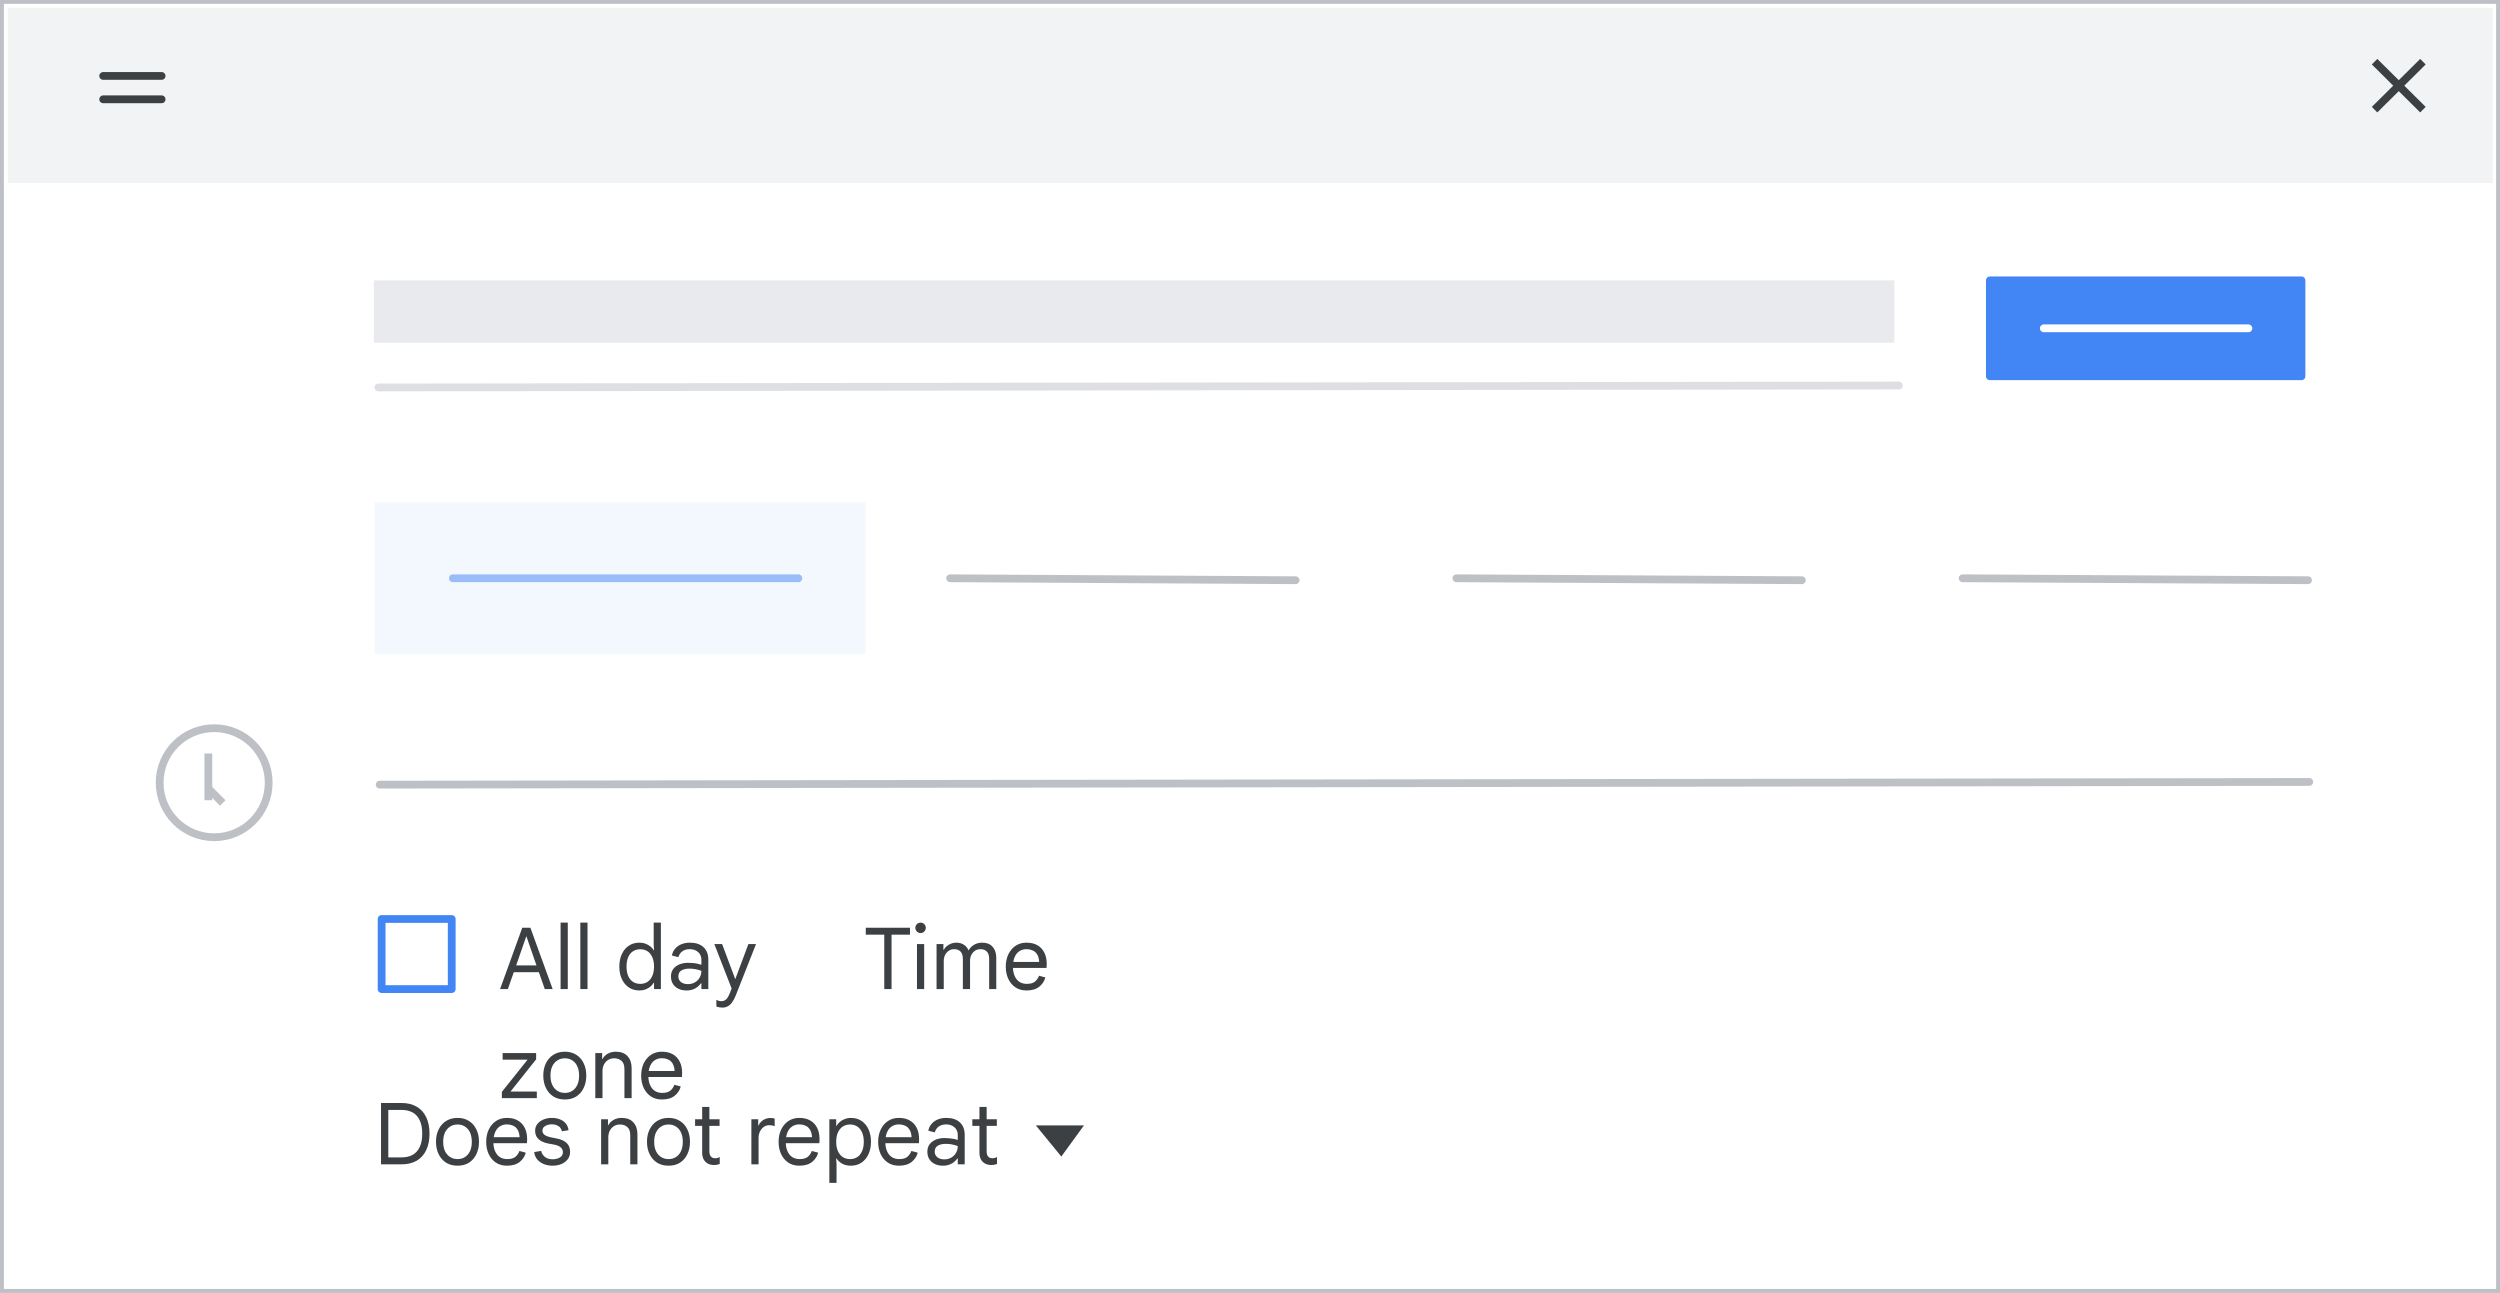 <svg width="321" height="166" viewBox="0 0 321 166" fill="none" xmlns="http://www.w3.org/2000/svg">
<rect x="0" y="0" width="321" height="166" fill="#333333" stroke="none"/>
<g id="calendar-sw-repeat" clip-path="url(#clip0_1_44553)">
<rect id="border and background" width="321" height="166" fill="white" stroke="#BDC1C6" stroke-linejoin="round"/>
<g id="top bar">
<rect id="popup frame" x="1" y="1" width="319.066" height="22.5" fill="#F1F3F4"/>
<g id="Icons/close-sm">
<path id="Line 8" d="M305.25 8.273L310.75 13.727" stroke="#3C4043" stroke-linecap="square"/>
<path id="Line 8_2" d="M310.75 8.273L305.25 13.727" stroke="#3C4043" stroke-linecap="square"/>
</g>
<path id="add title text line" d="M13.25 9.75H20.75" stroke="#3C4043" stroke-linecap="round"/>
<path id="add title text line_2" d="M13.25 12.75H20.75" stroke="#3C4043" stroke-linecap="round"/>
</g>
<rect id="checkbox" x="49" y="118" width="9" height="9" stroke="#4285F4" stroke-linejoin="round"/>
<g id="clock icon">
<path id="Line 3" d="M27.125 101.625L28.25 102.75" stroke="#BDC1C6" stroke-linecap="square"/>
<circle id="Oval" cx="27.5" cy="100.5" r="7" stroke="#BDC1C6"/>
<path id="Line 2" d="M26.75 96.75V102.75" stroke="#BDC1C6"/>
</g>
<path id="add title text line_3" d="M48.75 100.75L296.51 100.402" stroke="#BDC1C6" stroke-linecap="round"/>
<g id="UI/header-light-grey">
<rect id="Rectangle" x="48" y="36" width="195.226" height="8" fill="#E8EAED"/>
</g>
<path id="add title text line_4" opacity="0.5" d="M48.585 49.75L243.809 49.5" stroke="#BDC1C6" stroke-linecap="round"/>
<rect id="Rectangle_2" opacity="0.5" x="48.121" y="64.5" width="63" height="19.5" fill="#E8F0FE"/>
<path id="add title text line_5" opacity="0.5" d="M58.146 74.25H102.506" stroke="#4285F4" stroke-linecap="round"/>
<path id="add title text line_6" d="M252 74.25L296.354 74.5" stroke="#BDC1C6" stroke-linecap="round"/>
<path id="add title text line_7" d="M187 74.25L231.354 74.5" stroke="#BDC1C6" stroke-linecap="round"/>
<path id="add title text line_8" d="M122 74.25L166.354 74.5" stroke="#BDC1C6" stroke-linecap="round"/>
<path id="Path 4" fill-rule="evenodd" clip-rule="evenodd" d="M133 144.5H139.182L136.273 148.5L133 144.5Z" fill="#3C4043"/>
<path id="Does not repeat" d="M48.924 149.5V141.624H51.553C52.316 141.624 52.965 141.782 53.5 142.097C54.035 142.405 54.442 142.852 54.721 143.439C55.007 144.026 55.15 144.733 55.15 145.562C55.15 146.391 55.007 147.098 54.721 147.685C54.442 148.272 54.035 148.723 53.5 149.038C52.965 149.346 52.316 149.5 51.553 149.5H48.924ZM49.859 148.609H51.542C52.099 148.609 52.576 148.503 52.972 148.29C53.368 148.07 53.672 147.736 53.885 147.289C54.105 146.842 54.215 146.266 54.215 145.562C54.215 144.858 54.105 144.282 53.885 143.835C53.672 143.38 53.368 143.047 52.972 142.834C52.576 142.621 52.099 142.515 51.542 142.515H49.859V148.609ZM58.754 149.676C58.189 149.676 57.697 149.548 57.279 149.291C56.869 149.027 56.55 148.664 56.322 148.202C56.095 147.74 55.981 147.208 55.981 146.607C55.981 145.998 56.095 145.467 56.322 145.012C56.55 144.55 56.869 144.191 57.279 143.934C57.697 143.67 58.189 143.538 58.754 143.538C59.318 143.538 59.806 143.67 60.217 143.934C60.627 144.191 60.943 144.55 61.163 145.012C61.39 145.467 61.504 145.998 61.504 146.607C61.504 147.208 61.39 147.74 61.163 148.202C60.943 148.664 60.627 149.027 60.217 149.291C59.806 149.548 59.318 149.676 58.754 149.676ZM58.754 148.829C59.113 148.829 59.428 148.741 59.7 148.565C59.978 148.389 60.194 148.136 60.349 147.806C60.502 147.476 60.58 147.076 60.58 146.607C60.58 146.138 60.502 145.738 60.349 145.408C60.194 145.078 59.978 144.825 59.7 144.649C59.428 144.473 59.113 144.385 58.754 144.385C58.394 144.385 58.075 144.473 57.797 144.649C57.518 144.825 57.298 145.078 57.136 145.408C56.983 145.738 56.906 146.138 56.906 146.607C56.906 147.076 56.983 147.476 57.136 147.806C57.298 148.136 57.518 148.389 57.797 148.565C58.075 148.741 58.394 148.829 58.754 148.829ZM65.089 149.676C64.546 149.676 64.073 149.544 63.67 149.28C63.274 149.009 62.966 148.642 62.746 148.18C62.533 147.718 62.427 147.197 62.427 146.618C62.427 146.024 62.537 145.496 62.757 145.034C62.984 144.565 63.296 144.198 63.692 143.934C64.095 143.67 64.557 143.538 65.078 143.538C65.635 143.538 66.105 143.648 66.486 143.868C66.874 144.088 67.171 144.403 67.377 144.814C67.582 145.217 67.685 145.701 67.685 146.266C67.685 146.361 67.681 146.457 67.674 146.552C67.674 146.64 67.67 146.717 67.663 146.783H63.351C63.365 147.179 63.439 147.524 63.571 147.817C63.718 148.147 63.923 148.4 64.187 148.576C64.458 148.745 64.77 148.829 65.122 148.829C65.584 148.829 65.932 148.734 66.167 148.543C66.409 148.345 66.585 148.092 66.695 147.784L67.509 148.004C67.391 148.473 67.131 148.869 66.728 149.192C66.332 149.515 65.785 149.676 65.089 149.676ZM63.395 146.013H66.717C66.71 145.764 66.669 145.54 66.596 145.342C66.53 145.137 66.427 144.964 66.288 144.825C66.156 144.678 65.987 144.568 65.782 144.495C65.584 144.414 65.349 144.374 65.078 144.374C64.733 144.374 64.429 144.462 64.165 144.638C63.908 144.807 63.71 145.056 63.571 145.386C63.49 145.569 63.431 145.778 63.395 146.013ZM70.956 149.676C70.56 149.676 70.19 149.61 69.845 149.478C69.501 149.339 69.215 149.141 68.987 148.884C68.767 148.62 68.635 148.301 68.591 147.927L69.482 147.773C69.541 148.066 69.695 148.319 69.944 148.532C70.194 148.745 70.531 148.851 70.956 148.851C71.323 148.851 71.635 148.774 71.891 148.62C72.148 148.459 72.276 148.231 72.276 147.938C72.276 147.762 72.232 147.612 72.144 147.487C72.056 147.355 71.924 147.245 71.748 147.157C71.58 147.069 71.363 147.003 71.099 146.959L70.384 146.827C70.062 146.768 69.772 146.669 69.515 146.53C69.266 146.391 69.068 146.211 68.921 145.991C68.782 145.764 68.712 145.492 68.712 145.177C68.712 144.847 68.808 144.561 68.998 144.319C69.196 144.07 69.457 143.879 69.779 143.747C70.109 143.608 70.469 143.538 70.857 143.538C71.209 143.538 71.536 143.593 71.836 143.703C72.144 143.806 72.401 143.974 72.606 144.209C72.819 144.436 72.951 144.741 73.002 145.122L72.144 145.254C72.071 144.931 71.913 144.704 71.671 144.572C71.437 144.433 71.165 144.363 70.857 144.363C70.52 144.363 70.234 144.436 69.999 144.583C69.765 144.722 69.647 144.917 69.647 145.166C69.647 145.386 69.735 145.566 69.911 145.705C70.087 145.844 70.366 145.954 70.747 146.035L71.561 146.2C72.082 146.303 72.485 146.493 72.771 146.772C73.057 147.043 73.2 147.421 73.2 147.905C73.2 148.264 73.101 148.576 72.903 148.84C72.705 149.104 72.438 149.309 72.1 149.456C71.763 149.603 71.382 149.676 70.956 149.676ZM77.184 149.5V143.714H78.064V144.473H78.108C78.247 144.202 78.467 143.978 78.768 143.802C79.076 143.626 79.428 143.538 79.824 143.538C80.477 143.538 80.975 143.729 81.32 144.11C81.672 144.491 81.848 145.008 81.848 145.661V149.5H80.924V145.782C80.924 145.276 80.796 144.917 80.539 144.704C80.29 144.491 79.978 144.385 79.604 144.385C79.296 144.385 79.028 144.462 78.801 144.616C78.581 144.763 78.409 144.961 78.284 145.21C78.166 145.452 78.108 145.723 78.108 146.024V149.5H77.184ZM85.845 149.676C85.281 149.676 84.789 149.548 84.371 149.291C83.961 149.027 83.642 148.664 83.414 148.202C83.187 147.74 83.073 147.208 83.073 146.607C83.073 145.998 83.187 145.467 83.414 145.012C83.642 144.55 83.961 144.191 84.371 143.934C84.789 143.67 85.281 143.538 85.845 143.538C86.41 143.538 86.898 143.67 87.308 143.934C87.719 144.191 88.034 144.55 88.254 145.012C88.482 145.467 88.595 145.998 88.595 146.607C88.595 147.208 88.482 147.74 88.254 148.202C88.034 148.664 87.719 149.027 87.308 149.291C86.898 149.548 86.41 149.676 85.845 149.676ZM85.845 148.829C86.205 148.829 86.52 148.741 86.791 148.565C87.07 148.389 87.286 148.136 87.44 147.806C87.594 147.476 87.671 147.076 87.671 146.607C87.671 146.138 87.594 145.738 87.44 145.408C87.286 145.078 87.07 144.825 86.791 144.649C86.52 144.473 86.205 144.385 85.845 144.385C85.486 144.385 85.167 144.473 84.888 144.649C84.61 144.825 84.39 145.078 84.228 145.408C84.074 145.738 83.997 146.138 83.997 146.607C83.997 147.076 84.074 147.476 84.228 147.806C84.39 148.136 84.61 148.389 84.888 148.565C85.167 148.741 85.486 148.829 85.845 148.829ZM89.248 143.714H90.16V142.13H91.085V143.714H92.394V144.561H91.085V147.839C91.085 148.118 91.147 148.334 91.272 148.488C91.396 148.642 91.583 148.719 91.832 148.719C91.957 148.719 92.064 148.704 92.151 148.675C92.247 148.646 92.335 148.605 92.415 148.554V149.456C92.32 149.493 92.218 149.522 92.108 149.544C91.998 149.573 91.855 149.588 91.678 149.588C91.224 149.588 90.857 149.452 90.579 149.181C90.3 148.902 90.16 148.517 90.16 148.026V144.561H89.248V143.714ZM96.477 149.5V143.714H97.357V144.517H97.401C97.474 144.326 97.588 144.158 97.742 144.011C97.896 143.864 98.072 143.751 98.27 143.67C98.475 143.589 98.684 143.549 98.897 143.549C99.036 143.549 99.15 143.556 99.238 143.571C99.326 143.586 99.403 143.608 99.469 143.637V144.616C99.366 144.565 99.256 144.528 99.139 144.506C99.022 144.484 98.9 144.473 98.776 144.473C98.519 144.473 98.284 144.546 98.072 144.693C97.867 144.84 97.701 145.038 97.577 145.287C97.46 145.529 97.401 145.797 97.401 146.09V149.5H96.477ZM102.633 149.676C102.09 149.676 101.617 149.544 101.214 149.28C100.818 149.009 100.51 148.642 100.29 148.18C100.077 147.718 99.971 147.197 99.971 146.618C99.971 146.024 100.081 145.496 100.301 145.034C100.528 144.565 100.84 144.198 101.236 143.934C101.639 143.67 102.101 143.538 102.622 143.538C103.179 143.538 103.648 143.648 104.03 143.868C104.418 144.088 104.715 144.403 104.921 144.814C105.126 145.217 105.229 145.701 105.229 146.266C105.229 146.361 105.225 146.457 105.218 146.552C105.218 146.64 105.214 146.717 105.207 146.783H100.895C100.909 147.179 100.983 147.524 101.115 147.817C101.261 148.147 101.467 148.4 101.731 148.576C102.002 148.745 102.314 148.829 102.666 148.829C103.128 148.829 103.476 148.734 103.711 148.543C103.953 148.345 104.129 148.092 104.239 147.784L105.053 148.004C104.935 148.473 104.675 148.869 104.272 149.192C103.876 149.515 103.329 149.676 102.633 149.676ZM100.939 146.013H104.261C104.253 145.764 104.213 145.54 104.14 145.342C104.074 145.137 103.971 144.964 103.832 144.825C103.7 144.678 103.531 144.568 103.326 144.495C103.128 144.414 102.893 144.374 102.622 144.374C102.277 144.374 101.973 144.462 101.709 144.638C101.452 144.807 101.254 145.056 101.115 145.386C101.034 145.569 100.975 145.778 100.939 146.013ZM106.489 151.876V143.714H107.369V144.561H107.413C107.515 144.378 107.655 144.209 107.831 144.055C108.014 143.901 108.227 143.776 108.469 143.681C108.718 143.586 108.978 143.538 109.25 143.538C109.77 143.538 110.225 143.666 110.614 143.923C111.002 144.18 111.303 144.539 111.516 145.001C111.728 145.463 111.835 145.998 111.835 146.607C111.835 147.216 111.725 147.751 111.505 148.213C111.292 148.675 110.991 149.034 110.603 149.291C110.221 149.548 109.77 149.676 109.25 149.676C108.802 149.676 108.421 149.584 108.106 149.401C107.79 149.21 107.559 148.99 107.413 148.741H107.369L107.413 149.5V151.876H106.489ZM109.151 148.829C109.495 148.829 109.8 148.745 110.064 148.576C110.328 148.407 110.533 148.158 110.68 147.828C110.834 147.491 110.911 147.084 110.911 146.607C110.911 146.123 110.834 145.716 110.68 145.386C110.533 145.056 110.328 144.807 110.064 144.638C109.8 144.469 109.495 144.385 109.151 144.385C108.806 144.385 108.498 144.469 108.227 144.638C107.963 144.807 107.754 145.056 107.6 145.386C107.446 145.716 107.369 146.123 107.369 146.607C107.369 147.084 107.446 147.491 107.6 147.828C107.754 148.158 107.963 148.407 108.227 148.576C108.498 148.745 108.806 148.829 109.151 148.829ZM115.416 149.676C114.873 149.676 114.4 149.544 113.997 149.28C113.601 149.009 113.293 148.642 113.073 148.18C112.86 147.718 112.754 147.197 112.754 146.618C112.754 146.024 112.864 145.496 113.084 145.034C113.311 144.565 113.623 144.198 114.019 143.934C114.422 143.67 114.884 143.538 115.405 143.538C115.962 143.538 116.432 143.648 116.813 143.868C117.202 144.088 117.499 144.403 117.704 144.814C117.909 145.217 118.012 145.701 118.012 146.266C118.012 146.361 118.008 146.457 118.001 146.552C118.001 146.64 117.997 146.717 117.99 146.783H113.678C113.693 147.179 113.766 147.524 113.898 147.817C114.045 148.147 114.25 148.4 114.514 148.576C114.785 148.745 115.097 148.829 115.449 148.829C115.911 148.829 116.259 148.734 116.494 148.543C116.736 148.345 116.912 148.092 117.022 147.784L117.836 148.004C117.719 148.473 117.458 148.869 117.055 149.192C116.659 149.515 116.113 149.676 115.416 149.676ZM113.722 146.013H117.044C117.037 145.764 116.996 145.54 116.923 145.342C116.857 145.137 116.754 144.964 116.615 144.825C116.483 144.678 116.314 144.568 116.109 144.495C115.911 144.414 115.676 144.374 115.405 144.374C115.06 144.374 114.756 144.462 114.492 144.638C114.235 144.807 114.037 145.056 113.898 145.386C113.817 145.569 113.759 145.778 113.722 146.013ZM121.074 149.676C120.678 149.676 120.33 149.603 120.029 149.456C119.729 149.309 119.494 149.104 119.325 148.84C119.157 148.569 119.072 148.25 119.072 147.883C119.072 147.494 119.171 147.172 119.369 146.915C119.575 146.651 119.842 146.453 120.172 146.321C120.51 146.189 120.873 146.123 121.261 146.123C121.489 146.123 121.698 146.134 121.888 146.156C122.086 146.171 122.273 146.196 122.449 146.233C122.633 146.27 122.809 146.317 122.977 146.376V145.738C122.977 145.32 122.838 144.99 122.559 144.748C122.281 144.499 121.925 144.374 121.492 144.374C121.111 144.374 120.796 144.462 120.546 144.638C120.297 144.807 120.125 145.06 120.029 145.397L119.193 145.188C119.259 144.843 119.399 144.55 119.611 144.308C119.824 144.059 120.092 143.868 120.414 143.736C120.744 143.604 121.104 143.538 121.492 143.538C122.248 143.538 122.831 143.729 123.241 144.11C123.659 144.491 123.868 145.027 123.868 145.716V149.5H122.977V148.741H122.933C122.831 148.888 122.695 149.034 122.526 149.181C122.358 149.328 122.152 149.445 121.91 149.533C121.676 149.628 121.397 149.676 121.074 149.676ZM121.239 148.862C121.577 148.862 121.874 148.789 122.13 148.642C122.394 148.495 122.6 148.294 122.746 148.037C122.9 147.773 122.977 147.48 122.977 147.157C122.706 147.054 122.446 146.981 122.196 146.937C121.947 146.893 121.69 146.871 121.426 146.871C121.008 146.871 120.667 146.952 120.403 147.113C120.147 147.267 120.018 147.524 120.018 147.883C120.018 148.176 120.132 148.415 120.359 148.598C120.594 148.774 120.887 148.862 121.239 148.862ZM124.847 143.714H125.76V142.13H126.684V143.714H127.993V144.561H126.684V147.839C126.684 148.118 126.746 148.334 126.871 148.488C126.996 148.642 127.183 148.719 127.432 148.719C127.557 148.719 127.663 148.704 127.751 148.675C127.846 148.646 127.934 148.605 128.015 148.554V149.456C127.92 149.493 127.817 149.522 127.707 149.544C127.597 149.573 127.454 149.588 127.278 149.588C126.823 149.588 126.457 149.452 126.178 149.181C125.899 148.902 125.76 148.517 125.76 148.026V144.561H124.847V143.714Z" fill="#3C4043"/>
<path id="All day" d="M64.209 127L67.058 119.124H68.103L70.963 127H69.951L69.192 124.833H65.969L65.21 127H64.209ZM68.884 123.953L67.894 121.104L67.608 120.257H67.564L67.267 121.104L66.277 123.953H68.884ZM71.979 127V118.464H72.903V127H71.979ZM74.514 127V118.464H75.438V127H74.514ZM82.108 127.176C81.587 127.176 81.132 127.048 80.743 126.791C80.355 126.527 80.054 126.164 79.841 125.702C79.629 125.24 79.522 124.708 79.522 124.107C79.522 123.498 79.629 122.967 79.841 122.512C80.054 122.05 80.351 121.691 80.733 121.434C81.121 121.17 81.576 121.038 82.097 121.038C82.39 121.038 82.657 121.086 82.9 121.181C83.141 121.269 83.35 121.386 83.526 121.533C83.703 121.68 83.838 121.837 83.933 122.006H83.978L83.933 121.214V118.464H84.858V127H83.978V126.186H83.933C83.838 126.355 83.703 126.516 83.526 126.67C83.35 126.824 83.141 126.945 82.9 127.033C82.665 127.128 82.401 127.176 82.108 127.176ZM82.207 126.329C82.558 126.329 82.867 126.245 83.13 126.076C83.394 125.907 83.6 125.658 83.746 125.328C83.9 124.991 83.978 124.584 83.978 124.107C83.978 123.623 83.9 123.216 83.746 122.886C83.6 122.556 83.394 122.307 83.13 122.138C82.867 121.969 82.558 121.885 82.207 121.885C81.862 121.885 81.554 121.969 81.282 122.138C81.019 122.307 80.813 122.556 80.666 122.886C80.52 123.216 80.447 123.623 80.447 124.107C80.447 124.584 80.52 124.991 80.666 125.328C80.813 125.658 81.019 125.907 81.282 126.076C81.554 126.245 81.862 126.329 82.207 126.329ZM88.154 127.176C87.758 127.176 87.41 127.103 87.109 126.956C86.809 126.809 86.574 126.604 86.406 126.34C86.237 126.069 86.153 125.75 86.153 125.383C86.153 124.994 86.251 124.672 86.45 124.415C86.655 124.151 86.922 123.953 87.252 123.821C87.59 123.689 87.953 123.623 88.341 123.623C88.569 123.623 88.778 123.634 88.969 123.656C89.166 123.671 89.353 123.696 89.529 123.733C89.713 123.77 89.889 123.817 90.058 123.876V123.238C90.058 122.82 89.918 122.49 89.639 122.248C89.361 121.999 89.005 121.874 88.573 121.874C88.191 121.874 87.876 121.962 87.626 122.138C87.377 122.307 87.205 122.56 87.109 122.897L86.273 122.688C86.34 122.343 86.479 122.05 86.692 121.808C86.904 121.559 87.172 121.368 87.495 121.236C87.825 121.104 88.184 121.038 88.573 121.038C89.328 121.038 89.911 121.229 90.322 121.61C90.74 121.991 90.948 122.527 90.948 123.216V127H90.058V126.241H90.013C89.911 126.388 89.775 126.534 89.606 126.681C89.438 126.828 89.233 126.945 88.99 127.033C88.756 127.128 88.477 127.176 88.154 127.176ZM88.32 126.362C88.657 126.362 88.954 126.289 89.21 126.142C89.475 125.995 89.68 125.794 89.826 125.537C89.981 125.273 90.058 124.98 90.058 124.657C89.786 124.554 89.526 124.481 89.276 124.437C89.027 124.393 88.77 124.371 88.507 124.371C88.088 124.371 87.748 124.452 87.484 124.613C87.227 124.767 87.099 125.024 87.099 125.383C87.099 125.676 87.212 125.915 87.439 126.098C87.674 126.274 87.968 126.362 88.32 126.362ZM92.763 129.376C92.624 129.376 92.488 129.365 92.356 129.343C92.231 129.321 92.107 129.284 91.982 129.233V128.375C92.034 128.404 92.114 128.441 92.224 128.485C92.341 128.529 92.477 128.551 92.631 128.551C92.793 128.551 92.932 128.518 93.049 128.452C93.174 128.393 93.287 128.291 93.39 128.144C93.493 127.997 93.596 127.796 93.698 127.539L93.94 126.923L91.718 121.214H92.719L94.402 125.713H94.413L96.096 121.214H97.075L94.49 127.77C94.344 128.151 94.182 128.459 94.006 128.694C93.838 128.936 93.65 129.108 93.445 129.211C93.247 129.321 93.02 129.376 92.763 129.376ZM113.541 127V120.015H111.165V119.124H116.841V120.015H114.476V127H113.541ZM117.74 127V121.214H118.664V127H117.74ZM118.202 119.806C118.019 119.806 117.861 119.74 117.729 119.608C117.597 119.476 117.531 119.318 117.531 119.135C117.531 118.944 117.597 118.787 117.729 118.662C117.861 118.53 118.019 118.464 118.202 118.464C118.393 118.464 118.551 118.53 118.675 118.662C118.807 118.787 118.873 118.944 118.873 119.135C118.873 119.318 118.807 119.476 118.675 119.608C118.551 119.74 118.393 119.806 118.202 119.806ZM120.254 127V121.214H121.134V121.951H121.178C121.274 121.775 121.402 121.621 121.563 121.489C121.725 121.35 121.908 121.24 122.113 121.159C122.326 121.078 122.55 121.038 122.784 121.038C123.173 121.038 123.503 121.13 123.774 121.313C124.046 121.489 124.24 121.731 124.357 122.039C124.526 121.738 124.761 121.496 125.061 121.313C125.369 121.13 125.725 121.038 126.128 121.038C126.7 121.038 127.14 121.214 127.448 121.566C127.764 121.911 127.921 122.38 127.921 122.974V127H127.008V123.128C127.008 122.695 126.909 122.38 126.711 122.182C126.521 121.977 126.246 121.874 125.886 121.874C125.63 121.874 125.399 121.94 125.193 122.072C124.995 122.204 124.838 122.384 124.72 122.611C124.61 122.838 124.555 123.095 124.555 123.381V127H123.631V123.139C123.631 122.706 123.532 122.387 123.334 122.182C123.136 121.977 122.861 121.874 122.509 121.874C122.253 121.874 122.022 121.944 121.816 122.083C121.618 122.215 121.461 122.398 121.343 122.633C121.233 122.86 121.178 123.117 121.178 123.403V127H120.254ZM131.803 127.176C131.26 127.176 130.787 127.044 130.384 126.78C129.988 126.509 129.68 126.142 129.46 125.68C129.247 125.218 129.141 124.697 129.141 124.118C129.141 123.524 129.251 122.996 129.471 122.534C129.698 122.065 130.01 121.698 130.406 121.434C130.809 121.17 131.271 121.038 131.792 121.038C132.349 121.038 132.818 121.148 133.2 121.368C133.588 121.588 133.885 121.903 134.091 122.314C134.296 122.717 134.399 123.201 134.399 123.766C134.399 123.861 134.395 123.957 134.388 124.052C134.388 124.14 134.384 124.217 134.377 124.283H130.065C130.079 124.679 130.153 125.024 130.285 125.317C130.431 125.647 130.637 125.9 130.901 126.076C131.172 126.245 131.484 126.329 131.836 126.329C132.298 126.329 132.646 126.234 132.881 126.043C133.123 125.845 133.299 125.592 133.409 125.284L134.223 125.504C134.105 125.973 133.845 126.369 133.442 126.692C133.046 127.015 132.499 127.176 131.803 127.176ZM130.109 123.513H133.431C133.423 123.264 133.383 123.04 133.31 122.842C133.244 122.637 133.141 122.464 133.002 122.325C132.87 122.178 132.701 122.068 132.496 121.995C132.298 121.914 132.063 121.874 131.792 121.874C131.447 121.874 131.143 121.962 130.879 122.138C130.622 122.307 130.424 122.556 130.285 122.886C130.204 123.069 130.145 123.278 130.109 123.513ZM64.44 141V140.197L67.74 136.061H64.539V135.214H68.84V136.017L65.551 140.153H68.928V141H64.44ZM72.53 141.176C71.965 141.176 71.474 141.048 71.056 140.791C70.645 140.527 70.326 140.164 70.099 139.702C69.872 139.24 69.758 138.708 69.758 138.107C69.758 137.498 69.872 136.967 70.099 136.512C70.326 136.05 70.645 135.691 71.056 135.434C71.474 135.17 71.965 135.038 72.53 135.038C73.095 135.038 73.582 135.17 73.993 135.434C74.404 135.691 74.719 136.05 74.939 136.512C75.166 136.967 75.28 137.498 75.28 138.107C75.28 138.708 75.166 139.24 74.939 139.702C74.719 140.164 74.404 140.527 73.993 140.791C73.582 141.048 73.095 141.176 72.53 141.176ZM72.53 140.329C72.889 140.329 73.205 140.241 73.476 140.065C73.755 139.889 73.971 139.636 74.125 139.306C74.279 138.976 74.356 138.576 74.356 138.107C74.356 137.638 74.279 137.238 74.125 136.908C73.971 136.578 73.755 136.325 73.476 136.149C73.205 135.973 72.889 135.885 72.53 135.885C72.171 135.885 71.852 135.973 71.573 136.149C71.294 136.325 71.074 136.578 70.913 136.908C70.759 137.238 70.682 137.638 70.682 138.107C70.682 138.576 70.759 138.976 70.913 139.306C71.074 139.636 71.294 139.889 71.573 140.065C71.852 140.241 72.171 140.329 72.53 140.329ZM76.437 141V135.214H77.317V135.973H77.361C77.5 135.702 77.72 135.478 78.021 135.302C78.329 135.126 78.681 135.038 79.077 135.038C79.73 135.038 80.228 135.229 80.573 135.61C80.925 135.991 81.101 136.508 81.101 137.161V141H80.177V137.282C80.177 136.776 80.049 136.417 79.792 136.204C79.543 135.991 79.231 135.885 78.857 135.885C78.549 135.885 78.281 135.962 78.054 136.116C77.834 136.263 77.662 136.461 77.537 136.71C77.419 136.952 77.361 137.223 77.361 137.524V141H76.437ZM84.988 141.176C84.446 141.176 83.973 141.044 83.569 140.78C83.173 140.509 82.865 140.142 82.645 139.68C82.433 139.218 82.326 138.697 82.326 138.118C82.326 137.524 82.436 136.996 82.656 136.534C82.884 136.065 83.195 135.698 83.591 135.434C83.995 135.17 84.457 135.038 84.977 135.038C85.535 135.038 86.004 135.148 86.385 135.368C86.774 135.588 87.071 135.903 87.276 136.314C87.482 136.717 87.584 137.201 87.584 137.766C87.584 137.861 87.581 137.957 87.573 138.052C87.573 138.14 87.57 138.217 87.562 138.283H83.25C83.265 138.679 83.338 139.024 83.47 139.317C83.617 139.647 83.822 139.9 84.086 140.076C84.358 140.245 84.669 140.329 85.021 140.329C85.483 140.329 85.832 140.234 86.066 140.043C86.308 139.845 86.484 139.592 86.594 139.284L87.408 139.504C87.291 139.973 87.031 140.369 86.627 140.692C86.231 141.015 85.685 141.176 84.988 141.176ZM83.294 137.513H86.616C86.609 137.264 86.569 137.04 86.495 136.842C86.429 136.637 86.327 136.464 86.187 136.325C86.055 136.178 85.887 136.068 85.681 135.995C85.483 135.914 85.249 135.874 84.977 135.874C84.633 135.874 84.328 135.962 84.064 136.138C83.808 136.307 83.61 136.556 83.47 136.886C83.39 137.069 83.331 137.278 83.294 137.513Z" fill="#3C4043"/>
<g id="UI button">
<rect id="Rectangle_3" x="255.5" y="36" width="40.008" height="12.31" fill="#4285F4" stroke="#4285F4" stroke-linejoin="round"/>
<path id="Line" d="M262.424 42.155H288.694" stroke="white" stroke-linecap="round"/>
</g>
</g>
<defs>
<clipPath id="clip0_1_44553">
<rect width="321" height="166" fill="white"/>
</clipPath>
</defs>
</svg>
